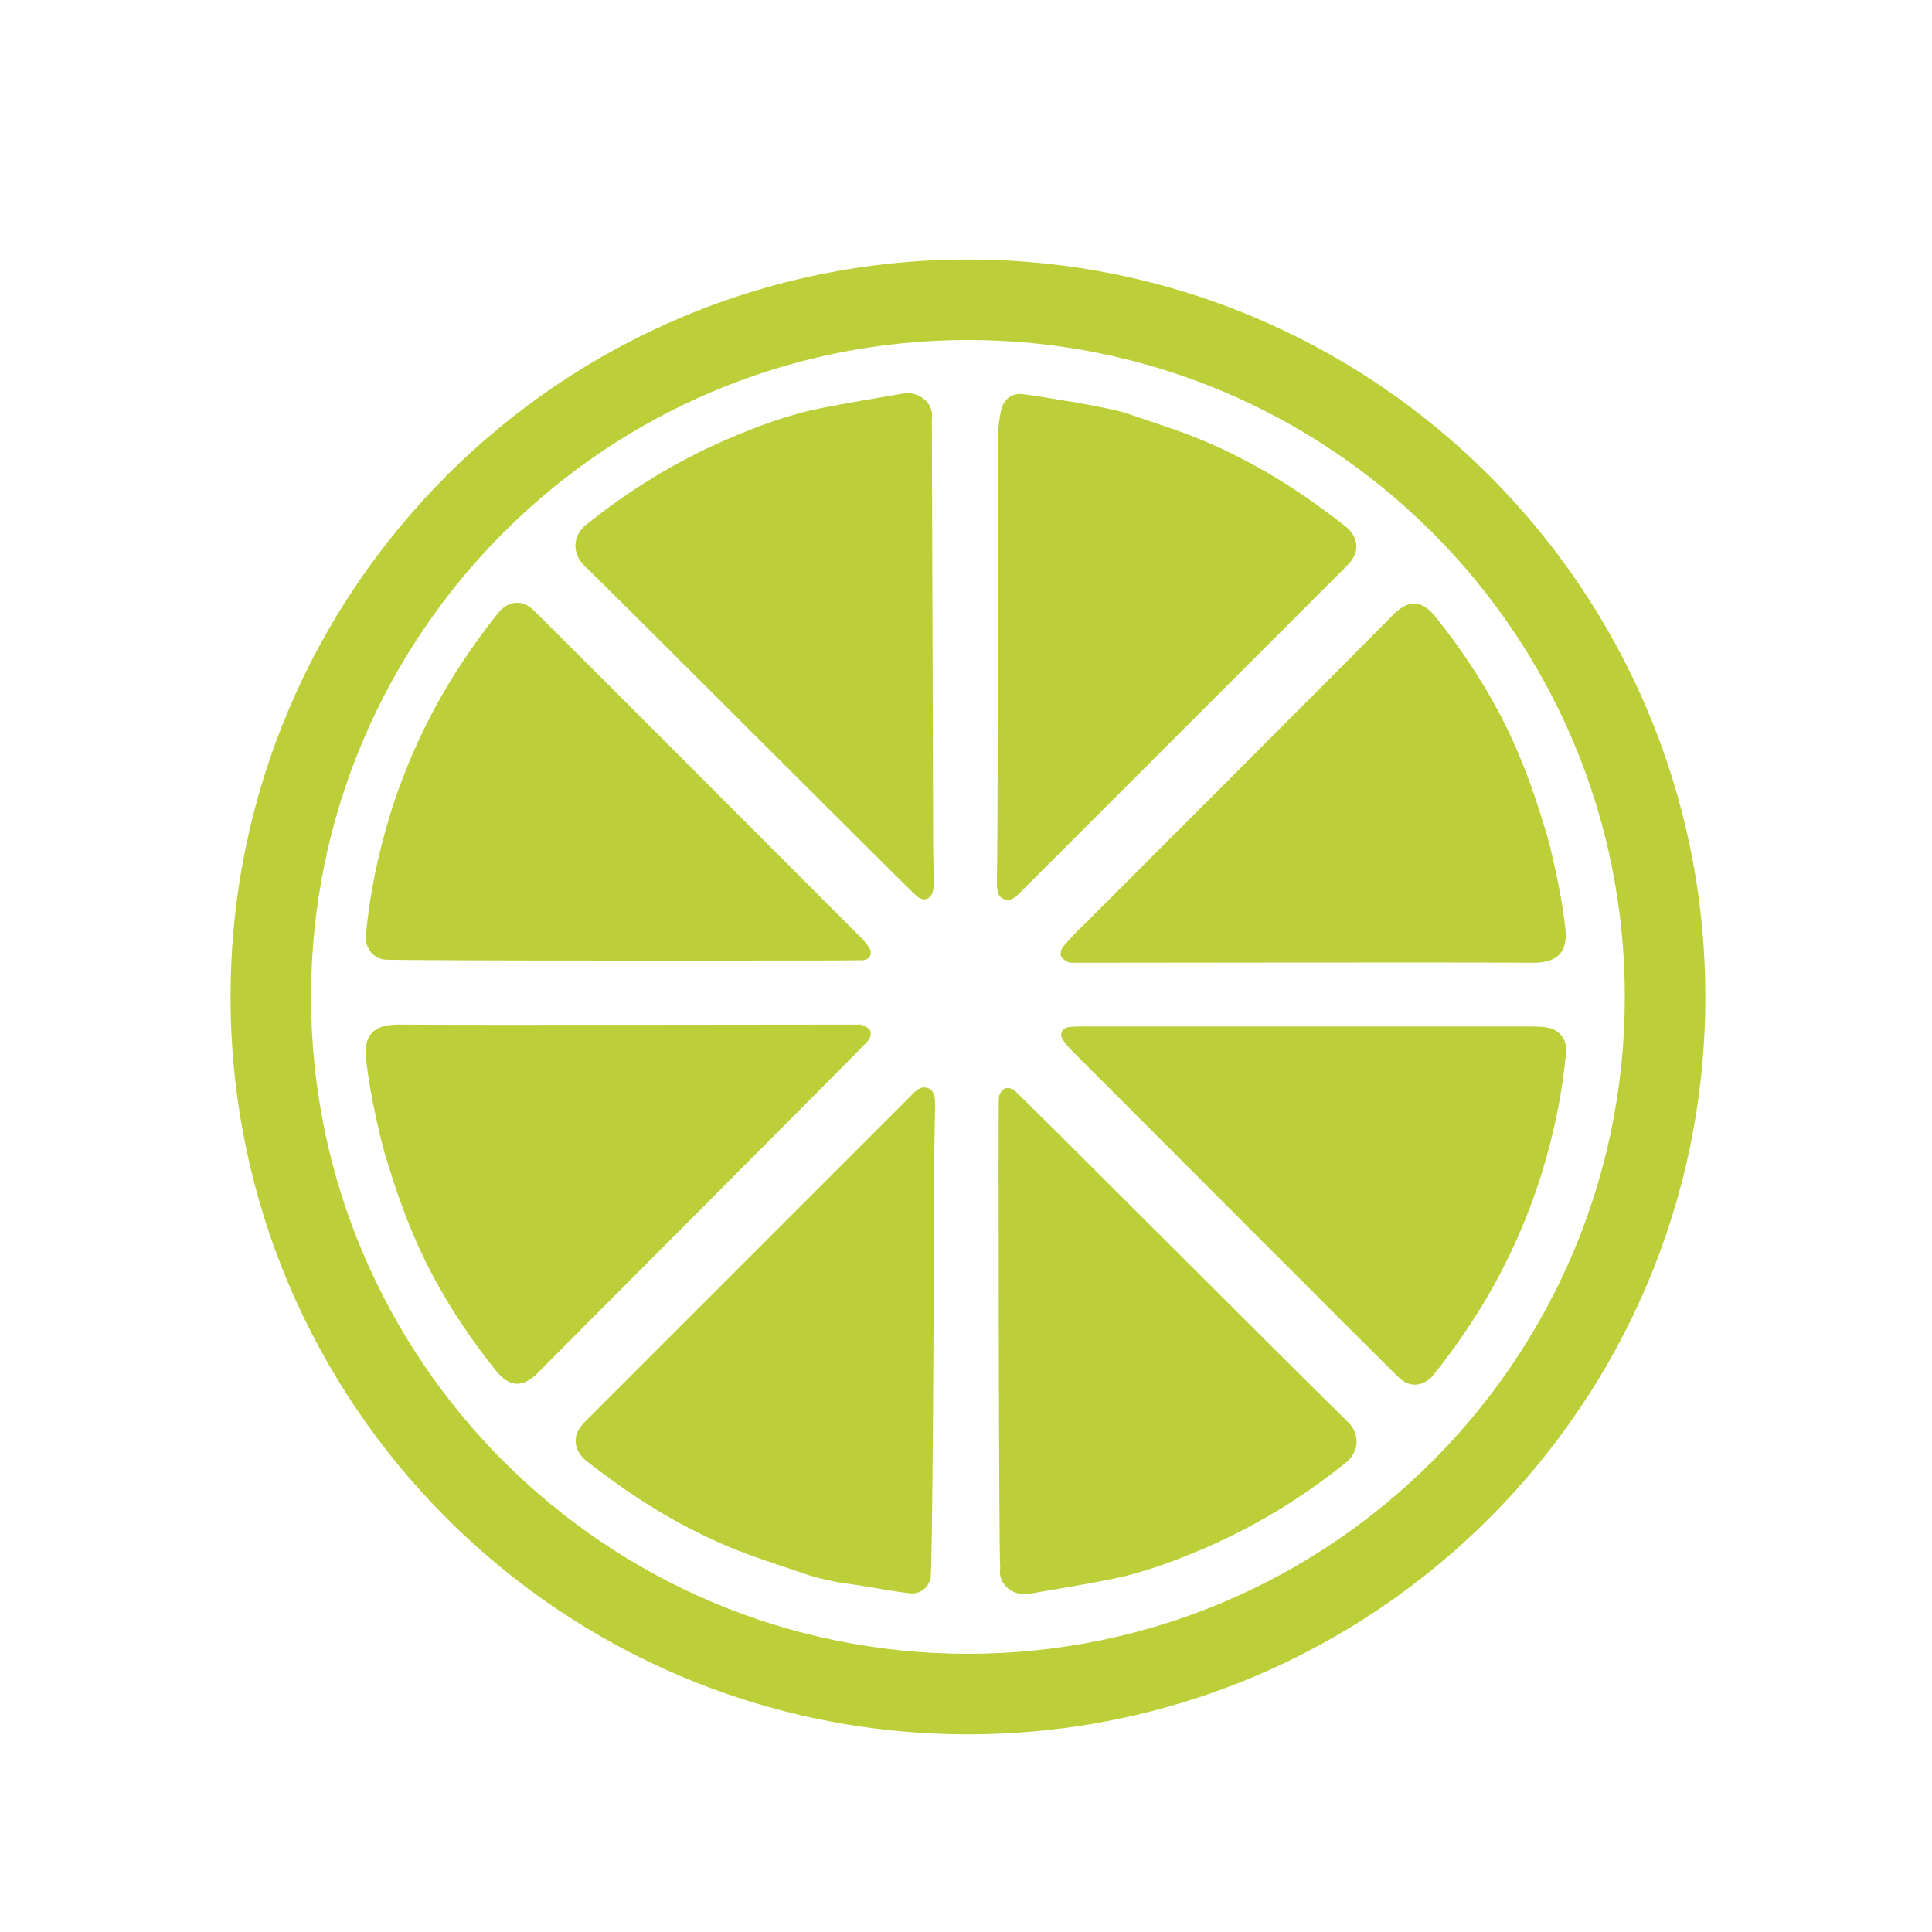 <svg xmlns="http://www.w3.org/2000/svg" xmlns:xlink="http://www.w3.org/1999/xlink" id="Limette" x="0px" y="0px" width="300px" height="300px" viewBox="0 0 300 300" style="enable-background:new 0 0 300 300;" xml:space="preserve">
<style type="text/css">
	.st0{fill:#BCCF38;}
</style>
<path class="st0" d="M150.3,40.3c-63.2,0-114.5,51.3-114.5,114.5s51.3,114.5,114.5,114.5S264.8,218,264.8,154.8  S213.5,40.3,150.3,40.3z M150.3,256.8c-56.3,0-102-45.7-102-102s45.7-102,102-102s102,45.7,102,102S206.6,256.8,150.3,256.8z"></path>
<path class="st0" d="M133.5,159.1c0.6,0,1.3,0.5,1.6,0.9c0.2,0.3,0.1,1.1-0.2,1.5c-1.1,1.3-46.9,47.1-51.4,51.7  c-2.4,2.4-4.5,2.2-6.6-0.5c-5.1-6.4-9.4-13.2-12.6-20.7c-1.6-3.7-2.9-7.5-4.1-11.4c-0.9-2.8-1.5-5.6-2.1-8.4  c-0.5-2.4-0.9-4.8-1.2-7.2c-0.5-3.4,0.3-6,5.2-5.9C73.8,159.2,121.4,159.1,133.5,159.1z"></path>
<path class="st0" d="M144.5,245.1c-0.4,1.5-1.7,2.5-3.2,2.3c-2.8-0.3-5.6-0.9-8.4-1.3c-1.2-0.2-2.5-0.3-3.7-0.6  c-1.4-0.3-2.8-0.6-4.2-1.1c-4-1.4-8-2.6-11.8-4.2c-6.9-2.9-13.3-6.7-19.3-11.2c-1-0.7-2-1.5-2.9-2.2c-1.8-1.5-2.4-3.8-0.2-6  c3.5-3.5,37.3-37.3,50.7-50.7c0.7-0.7,1.5-1.6,2.7-1.1c1,0.5,1,1.6,1,2.7c-0.2,9.1-0.2,18.3-0.2,27.5  C145,199.2,144.8,243.8,144.5,245.1z"></path>
<path class="st0" d="M144.9,131.2c0,1.9,0.1,3.8,0.1,5.7c0,0.4,0,0.9-0.1,1.3c-0.3,1.4-1.3,1.9-2.5,1c-1-0.8-45-44.9-51.7-51.4  c-1.9-1.9-1.8-4.6,0.3-6.3c6.7-5.4,13.9-9.8,21.7-13.2c4.9-2.1,9.9-4,15.2-5c4.1-0.8,8.3-1.5,12.4-2.2c2-0.4,4.8,1.2,4.4,4  C144.7,65.4,144.9,129.2,144.9,131.2z"></path>
<path class="st0" d="M59.6,149c-1.8-0.3-2.9-1.9-2.8-3.7c0.6-6.4,1.9-12.7,3.8-18.9c3-9.6,7.4-18.4,13.2-26.5  c1.2-1.7,2.4-3.3,3.7-4.9c1.4-1.6,3.6-2.1,5.5-0.1c5,4.9,38.7,38.7,50.6,50.6c0.5,0.5,1,1.1,1.4,1.7c0.5,0.9,0.1,1.7-0.9,1.9  C133.4,149.2,60.5,149.2,59.6,149z"></path>
<path class="st0" d="M166.4,149.5c-0.6,0-1.3-0.5-1.6-0.9c-0.2-0.3-0.1-1.1,0.2-1.5c1.1-1.3,2.2-2.5,3.4-3.6  c11.5-11.5,43.5-43.5,48-48.1c2.4-2.4,4.5-2.2,6.6,0.5c5.1,6.4,9.4,13.2,12.6,20.7c1.6,3.7,2.9,7.5,4.1,11.4  c0.9,2.8,1.5,5.6,2.1,8.4c0.5,2.4,0.9,4.8,1.2,7.2c0.5,3.4-0.3,6-5.2,5.9C226.2,149.4,178.5,149.5,166.4,149.5z"></path>
<path class="st0" d="M155,67.6c0-1.4,0.2-2.8,0.5-4.1c0.4-1.5,1.7-2.5,3.2-2.3c2.8,0.3,5.6,0.9,8.4,1.3c1.2,0.2,6.5,1.2,7.9,1.7  c4,1.4,8,2.6,11.8,4.2c6.9,2.9,13.3,6.7,19.3,11.2c1,0.7,2,1.5,2.9,2.2c1.8,1.5,2.4,3.8,0.2,6c-3.5,3.5-37.3,37.3-50.7,50.7  c-0.7,0.7-1.5,1.6-2.7,1.1c-1-0.5-1-1.6-1-2.7C155,127.8,154.9,72.1,155,67.6z"></path>
<path class="st0" d="M155.1,170.4c0.3-1.4,1.3-1.9,2.5-1c1,0.8,45,44.9,51.7,51.4c1.9,1.9,1.8,4.6-0.3,6.3  c-6.7,5.4-13.9,9.8-21.7,13.2c-4.9,2.1-9.9,4-15.2,5c-4.1,0.8-8.3,1.5-12.4,2.2c-2,0.4-4.8-1.2-4.4-4c0-0.3,0-0.6,0-0.8  C155.1,242.8,155,170.8,155.1,170.4z"></path>
<path class="st0" d="M237.5,159.4c1,0,2,0,2.9,0.2c1.8,0.3,2.9,1.9,2.8,3.7c-0.6,6.4-1.9,12.7-3.8,18.9c-3,9.6-7.4,18.4-13.2,26.5  c-1.2,1.7-2.4,3.3-3.7,4.9c-1.4,1.6-3.6,2.1-5.5,0.1c-5-4.9-38.7-38.7-50.6-50.6c-0.5-0.5-1-1.1-1.4-1.7c-0.5-0.9-0.1-1.7,0.9-1.9  c0.7-0.1,1.5-0.1,2.3-0.1C179.7,159.4,226,159.4,237.5,159.4z"></path>
</svg>